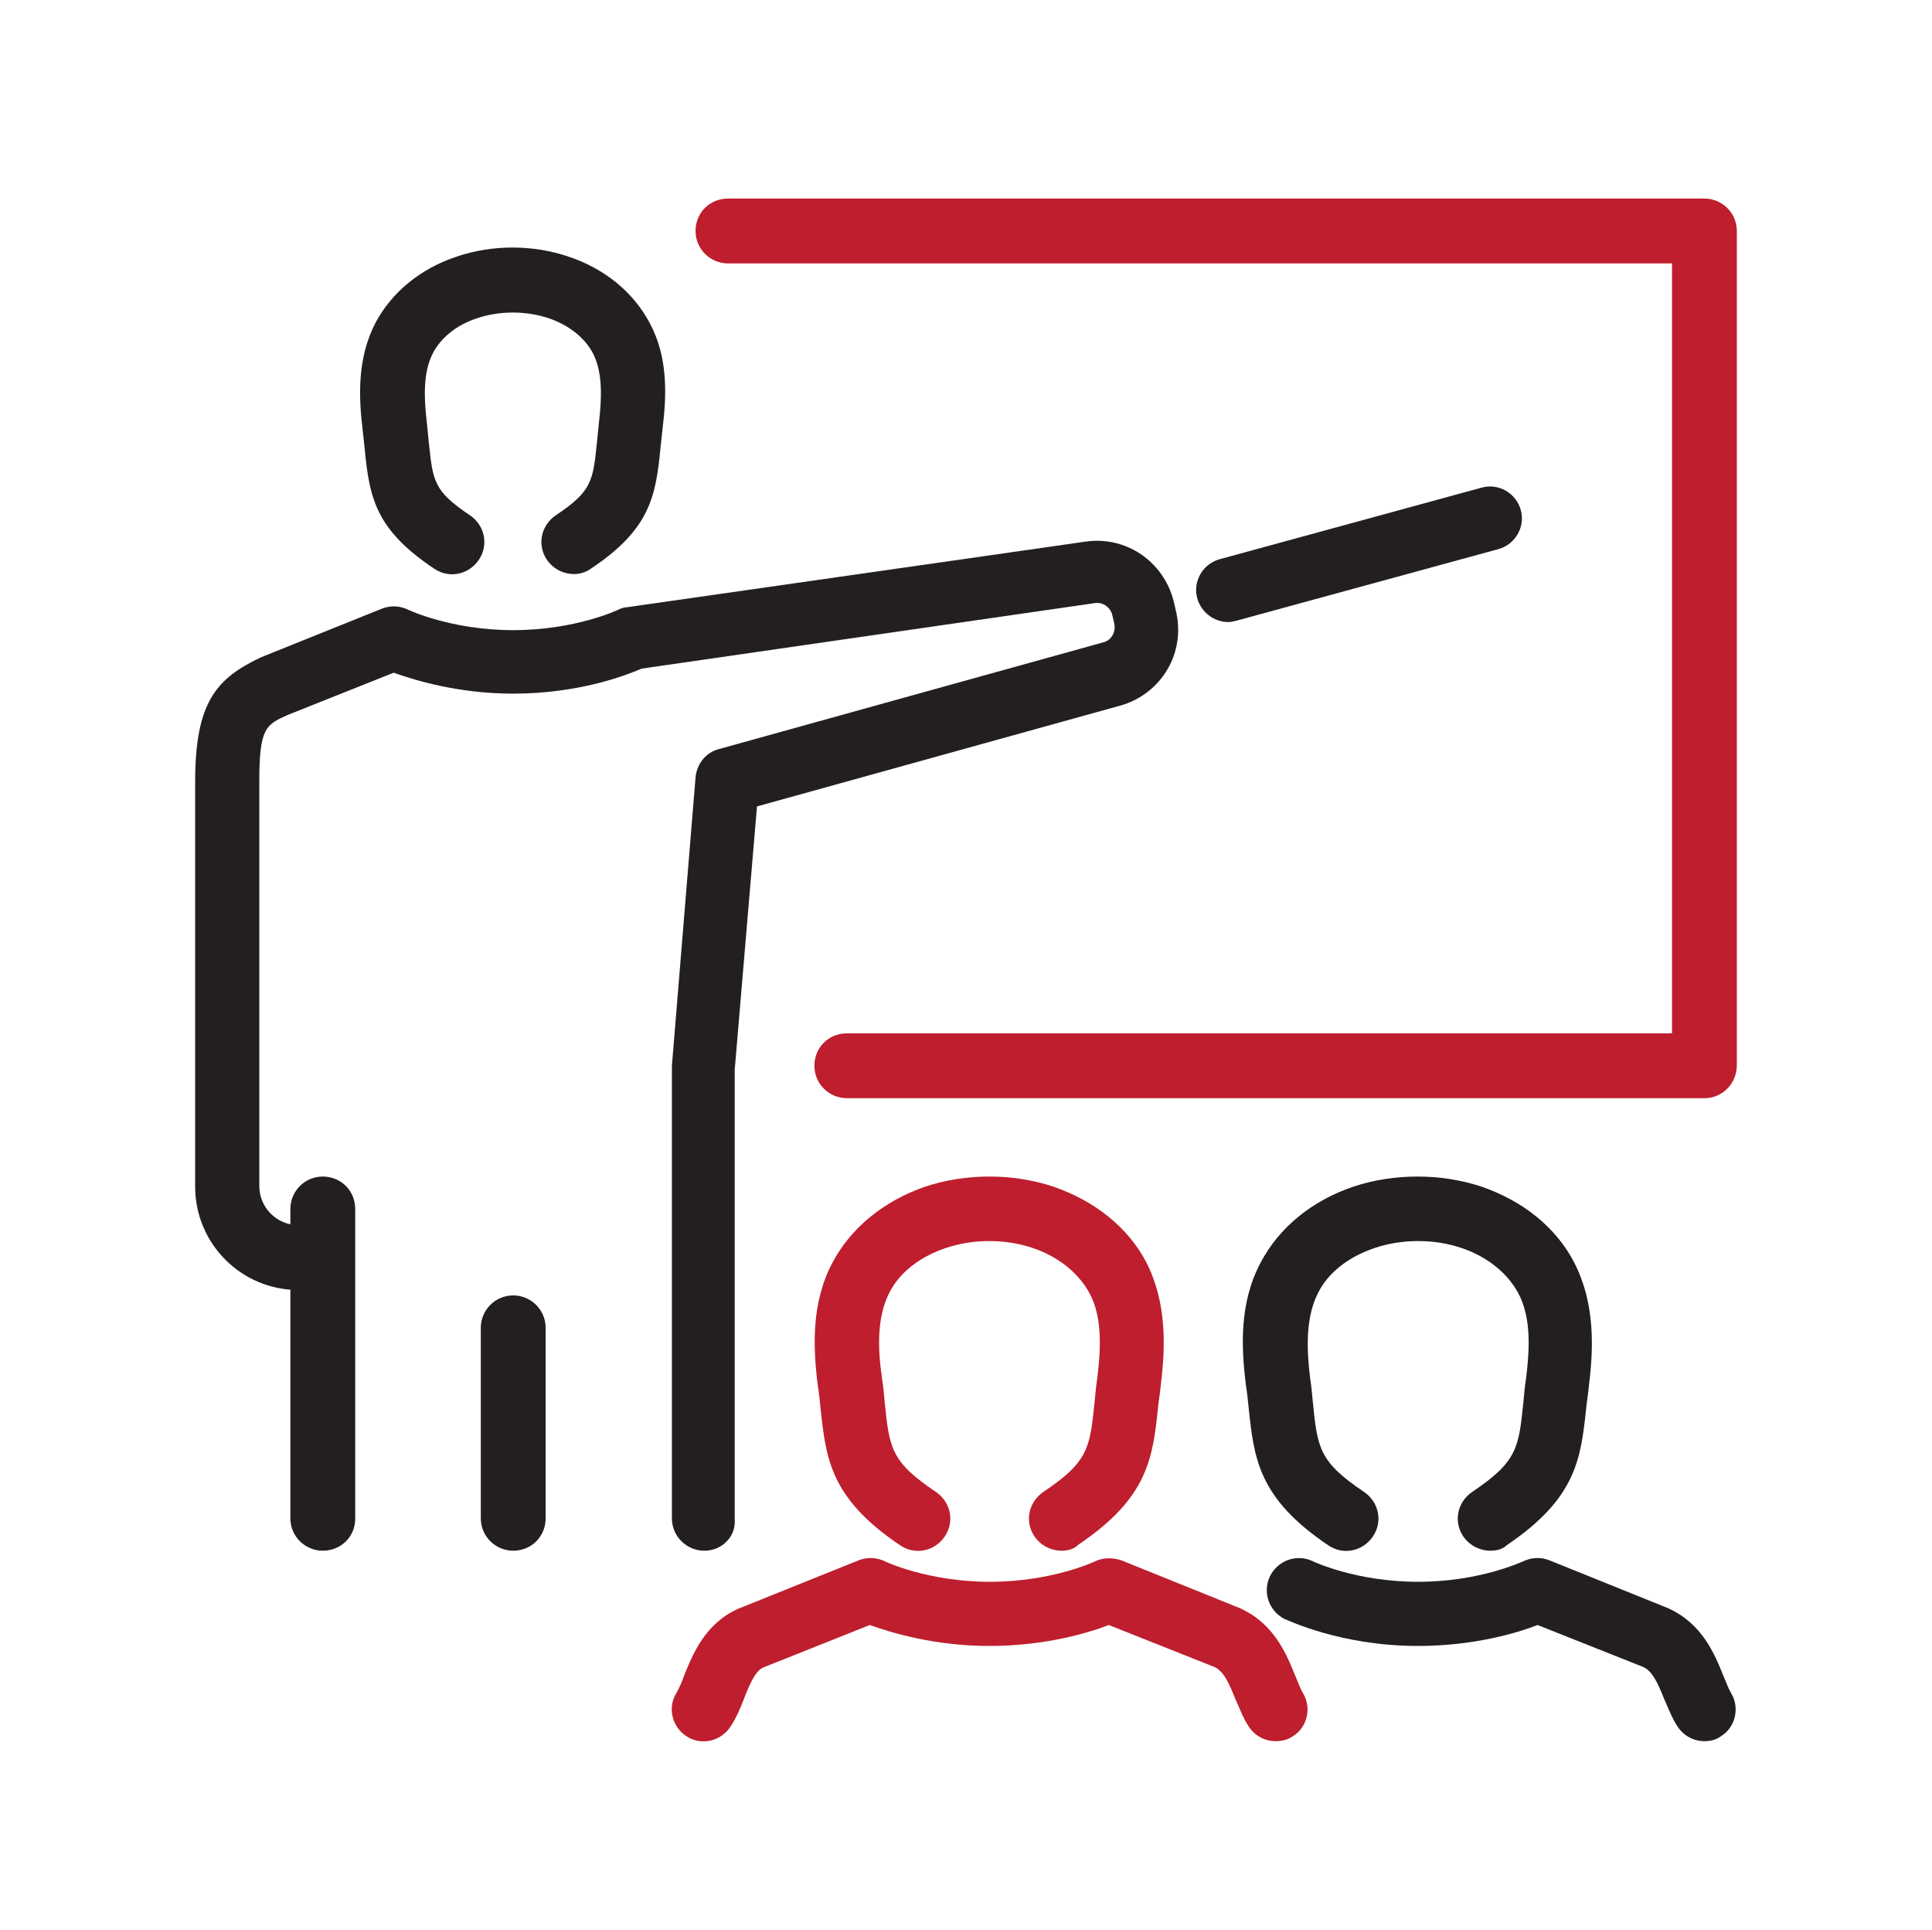 <?xml version="1.0" encoding="utf-8"?>
<!-- Generator: Adobe Illustrator 23.0.0, SVG Export Plug-In . SVG Version: 6.00 Build 0)  -->
<svg version="1.1" xmlns="http://www.w3.org/2000/svg" xmlns:xlink="http://www.w3.org/1999/xlink" x="0px" y="0px"
	 viewBox="0 0 286.1 285.8" style="enable-background:new 0 0 286.1 285.8;" xml:space="preserve">
<style type="text/css">
	.st0{fill:#231F20;}
	.st1{fill:#BE1E2D;}
	.st2{fill:none;stroke:#000000;stroke-width:2;stroke-linecap:round;stroke-linejoin:round;stroke-miterlimit:10;}
</style>
<g id="text">
</g>
<g id="Layer_3">
</g>
<g id="ikonok">
	<g id="_x3C_Grupo_x3E__3_">
		<path class="st1" d="M188.9,257.8c-1.6,0-3.1-0.8-4-2.2c-0.8-1.2-1.3-2.6-1.9-3.9c-1-2.5-1.8-4.3-3.2-4.9l-15.6-6.2
			c-3.1,1.2-9.5,3.1-17.7,3.1s-14.6-2-17.7-3.1l-15.8,6.3c-1.1,0.5-1.9,2.2-2.9,4.8c-0.5,1.3-1.1,2.7-1.9,3.9
			c-1.4,2.2-4.3,2.9-6.5,1.5c-2.2-1.4-2.9-4.3-1.5-6.5c0.4-0.7,0.8-1.6,1.1-2.5c1.3-3.2,3.1-7.7,8-9.9l17.9-7.2
			c1.3-0.5,2.7-0.4,3.9,0.2c0,0,6.3,3,15.5,3s15.5-3,15.5-3c1.2-0.6,2.6-0.6,3.9-0.2l17.6,7.1c5.1,2.3,6.9,6.8,8.2,10
			c0.4,0.9,0.7,1.8,1.1,2.5c1.4,2.2,0.7,5.2-1.5,6.5C190.7,257.6,189.8,257.8,188.9,257.8z"/>
		<path class="st1" d="M157.2,229.6c-1.5,0-3-0.7-4-2.1c-1.5-2.2-0.9-5.1,1.3-6.6c6.7-4.5,6.9-6.5,7.6-13.4c0.1-1.1,0.2-2.2,0.4-3.5
			c0.5-4.2,0.8-9-1.2-12.6c-1.6-2.9-4.5-5.3-8.3-6.6c-4.1-1.4-8.9-1.4-13,0c-3.8,1.3-6.8,3.6-8.3,6.6c-1.9,3.7-1.7,8.4-1.1,12.6
			c0.2,1.2,0.3,2.4,0.4,3.5c0.7,6.9,0.9,8.9,7.6,13.4c2.2,1.5,2.8,4.4,1.3,6.6c-1.5,2.2-4.4,2.8-6.6,1.3c-10.4-7-11-12.9-11.8-20.4
			c-0.1-1-0.2-2.1-0.4-3.3c-0.7-5.6-1-12.2,2.2-18.2c2.7-5.1,7.6-9.1,13.7-11.2c6-2,13-2,19,0c6.1,2.1,11,6,13.7,11.1
			c3.1,6,2.9,12.6,2.2,18.2c-0.1,1.2-0.3,2.3-0.4,3.3c-0.8,7.5-1.4,13.4-11.8,20.4C159,229.4,158.1,229.6,157.2,229.6z"/>
	</g>
	<g id="_x3C_Grupo_x3E__2_">
		<path class="st0" d="M252.4,257.8c-1.6,0-3.1-0.8-4-2.2c-0.8-1.2-1.3-2.6-1.9-3.9c-1-2.5-1.8-4.3-3.2-4.9l-15.6-6.2
			c-3.1,1.2-9.5,3.1-17.7,3.1c-11.6,0-19.4-3.9-19.8-4c-2.3-1.2-3.3-4-2.1-6.4c1.2-2.3,4-3.3,6.4-2.1c0,0,6.3,3,15.5,3
			c9.2,0,15.4-3,15.5-3c1.2-0.6,2.6-0.7,3.9-0.2l17.6,7.1c5.1,2.3,6.9,6.8,8.2,10c0.4,0.9,0.7,1.8,1.1,2.5c1.4,2.2,0.7,5.2-1.5,6.5
			C254.1,257.6,253.3,257.8,252.4,257.8z"/>
		<path class="st0" d="M220.7,229.6c-1.5,0-3-0.7-4-2.1c-1.5-2.2-0.9-5.1,1.3-6.6c6.7-4.5,6.9-6.5,7.6-13.4c0.1-1.1,0.2-2.3,0.4-3.5
			c0.5-4.2,0.8-8.9-1.2-12.6c-1.6-2.9-4.5-5.3-8.3-6.6c-4.1-1.4-8.9-1.4-13,0c-3.8,1.3-6.8,3.6-8.3,6.6c-1.9,3.7-1.7,8.4-1.2,12.6
			c0.2,1.2,0.3,2.4,0.4,3.5c0.7,6.9,0.9,8.9,7.6,13.4c2.2,1.5,2.8,4.4,1.3,6.6c-1.5,2.2-4.4,2.8-6.6,1.3c-10.4-7-11-12.9-11.8-20.4
			c-0.1-1-0.2-2.1-0.4-3.3c-0.7-5.7-1-12.2,2.2-18.2c2.7-5.1,7.5-9.1,13.7-11.2c6-2,13-2,19,0c6.1,2.1,11,6,13.7,11.2
			c3.1,6,2.9,12.6,2.2,18.2c-0.1,1.2-0.3,2.3-0.4,3.3c-0.8,7.5-1.4,13.4-11.8,20.4C222.5,229.4,221.6,229.6,220.7,229.6z"/>
	</g>
	<path class="st1" d="M252.4,162.6h-127c-2.6,0-4.8-2.1-4.8-4.8s2.1-4.8,4.8-4.8h122.2v-114H107.8c-2.6,0-4.8-2.1-4.8-4.8
		s2.1-4.8,4.8-4.8h144.6c2.6,0,4.8,2.1,4.8,4.8v123.5C257.2,160.5,255,162.6,252.4,162.6z"/>
	<g>
		<g id="_x3C_Grupo_x3E__1_">
			<path class="st0" d="M85,85c-1.5,0-3-0.7-4-2.1c-1.5-2.2-0.9-5.1,1.3-6.6c5.4-3.6,5.5-5.1,6.1-10.8c0.1-0.9,0.2-1.9,0.3-3
				c0.4-3.4,0.6-7.3-0.9-10.2c-1.2-2.3-3.6-4.2-6.6-5.2c-3.3-1.1-7.2-1.1-10.5,0c-3.1,1-5.4,2.9-6.6,5.2c-1.5,2.9-1.3,6.8-0.9,10.2
				c0.1,1.1,0.2,2,0.3,3c0.6,5.7,0.7,7.2,6.1,10.8c2.2,1.5,2.8,4.4,1.3,6.6c-1.5,2.2-4.4,2.8-6.6,1.3c-8.7-5.8-9.6-10.5-10.3-17.8
				c-0.1-0.9-0.2-1.8-0.3-2.8c-0.6-4.9-0.8-10.6,1.9-15.8c2.4-4.5,6.6-8,12-9.8c5.3-1.8,11.3-1.8,16.6,0c5.4,1.8,9.6,5.3,12,9.8
				c2.8,5.2,2.5,10.9,1.9,15.8c-0.1,1-0.2,1.9-0.3,2.8c-0.7,7.2-1.6,12-10.3,17.8C86.8,84.7,85.9,85,85,85z"/>
			<path class="st0" d="M104.3,229.6c-2.6,0-4.8-2.1-4.8-4.8v-67l3.5-42.7c0.2-2,1.5-3.7,3.5-4.2l56.9-15.8c1.2-0.3,1.9-1.6,1.6-2.8
				l-0.3-1.3c-0.3-1.1-1.4-1.9-2.6-1.7L95,99c-2.3,1-9.3,3.7-19,3.7c-8.2,0-14.6-2-17.7-3.1l-15.8,6.3c-3.1,1.4-4.1,1.9-4.1,9.7
				l0,60c0,3.2,2.6,5.8,5.8,5.8c2.6,0,4.8,2.1,4.8,4.8c0,2.6-2.1,4.8-4.8,4.8c-8.5,0-15.3-6.9-15.3-15.3l0-60
				c0-11.8,3.2-15.3,9.8-18.4l17.9-7.2c1.3-0.5,2.7-0.4,3.9,0.2c0,0,6.3,3,15.5,3c9.2,0,15.5-3,15.5-3c0.4-0.2,0.9-0.4,1.4-0.4
				l67.8-9.7c6-0.9,11.6,2.9,13.1,8.8l0.3,1.3c1.6,6.3-2.1,12.5-8.3,14.2l-53.7,14.9l-3.3,39l0,66.6
				C109,227.5,106.9,229.6,104.3,229.6z"/>
			<path class="st0" d="M47.8,229.6c-2.6,0-4.8-2.1-4.8-4.8V179c0-2.6,2.1-4.8,4.8-4.8s4.8,2.1,4.8,4.8v45.9
				C52.6,227.5,50.5,229.6,47.8,229.6z"/>
		</g>
		<path class="st0" d="M181.9,92.1c-2.1,0-4-1.4-4.6-3.5c-0.7-2.5,0.8-5.1,3.3-5.8l38.8-10.6c2.5-0.7,5.1,0.8,5.8,3.3
			c0.7,2.5-0.8,5.1-3.3,5.8l-38.8,10.6C182.7,92,182.3,92.1,181.9,92.1z"/>
		<path class="st0" d="M76,229.6c-2.6,0-4.8-2.1-4.8-4.8v-28.2c0-2.6,2.1-4.8,4.8-4.8c2.6,0,4.8,2.1,4.8,4.8v28.2
			C80.8,227.5,78.7,229.6,76,229.6z"/>
	</g>
</g>
</svg>
